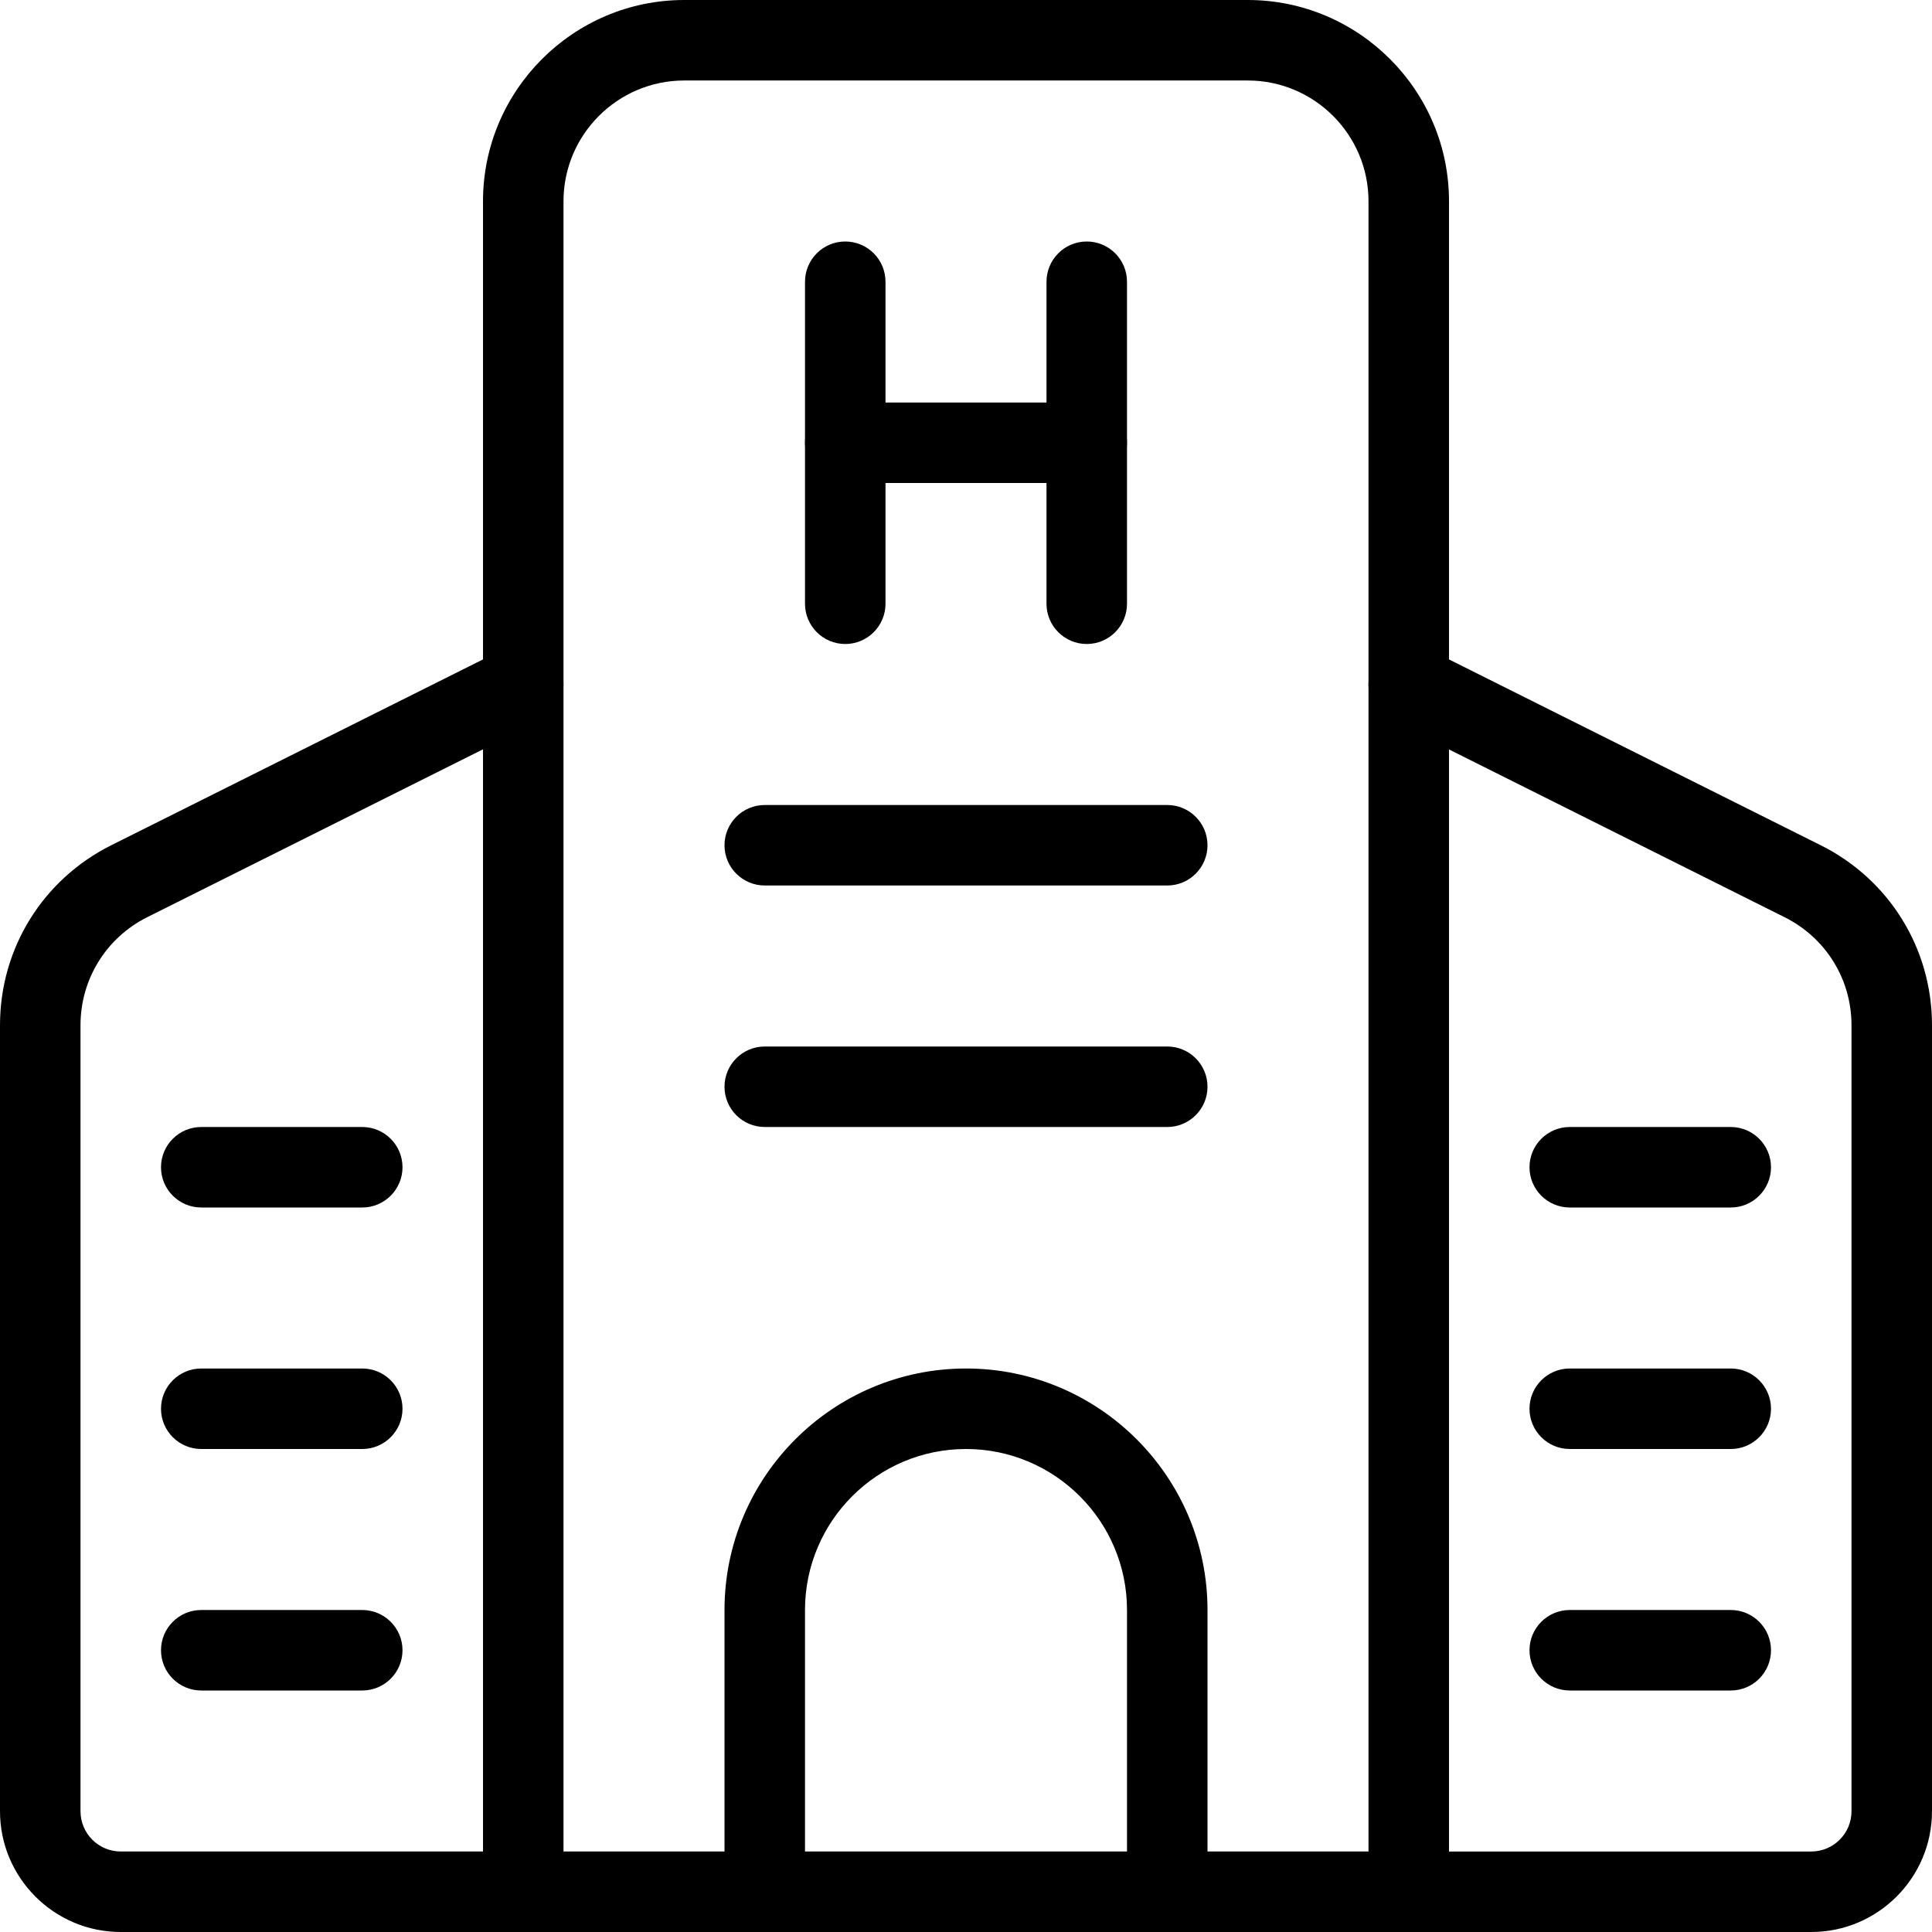 <svg id="_x31__px" height="512" viewBox="0 0 24 24" width="512" xmlns="http://www.w3.org/2000/svg"><g><path d="m17.5 24h-11c-.276 0-.5-.224-.5-.5v-21c0-1.378 1.122-2.5 2.5-2.5h7c1.378 0 2.5 1.122 2.5 2.5v21c0 .276-.224.5-.5.5zm-10.5-1h10v-20.5c0-.827-.673-1.5-1.5-1.5h-7c-.827 0-1.5.673-1.5 1.5z"/></g><g><path d="m22.5 24h-5c-.276 0-.5-.224-.5-.5s.224-.5.5-.5h5c.276 0 .5-.224.5-.5v-9.764c0-.571-.318-1.085-.829-1.341l-4.895-2.447c-.247-.124-.347-.424-.224-.671s.424-.346.671-.224l4.895 2.447c.853.427 1.382 1.283 1.382 2.236v9.764c0 .827-.673 1.5-1.5 1.5z"/></g><g><path d="m6.5 24h-5c-.827 0-1.5-.673-1.5-1.5v-9.764c0-.953.529-1.809 1.382-2.236l4.895-2.447c.247-.123.546-.024.67.223s.023.547-.224.671l-4.895 2.447c-.51.256-.828.771-.828 1.342v9.764c0 .276.224.5.5.5h5c.276 0 .5.224.5.5s-.224.5-.5.5z"/></g><g><path d="m10.5 8c-.276 0-.5-.224-.5-.5v-4c0-.276.224-.5.5-.5s.5.224.5.5v4c0 .276-.224.5-.5.5z"/></g><g><path d="m13.5 8c-.276 0-.5-.224-.5-.5v-4c0-.276.224-.5.5-.5s.5.224.5.5v4c0 .276-.224.5-.5.5z"/></g><g><path d="m13.5 6h-3c-.276 0-.5-.224-.5-.5s.224-.5.5-.5h3c.276 0 .5.224.5.5s-.224.5-.5.5z"/></g><g><path d="m14.5 24c-.276 0-.5-.224-.5-.5v-3.5c0-1.103-.897-2-2-2s-2 .897-2 2v3.5c0 .276-.224.5-.5.5s-.5-.224-.5-.5v-3.5c0-1.654 1.346-3 3-3s3 1.346 3 3v3.5c0 .276-.224.5-.5.5z"/></g><g><path d="m14.5 11h-5c-.276 0-.5-.224-.5-.5s.224-.5.5-.5h5c.276 0 .5.224.5.5s-.224.5-.5.5z"/></g><g><path d="m14.5 14h-5c-.276 0-.5-.224-.5-.5s.224-.5.5-.5h5c.276 0 .5.224.5.5s-.224.5-.5.5z"/></g><g><path d="m4.5 21h-2c-.276 0-.5-.224-.5-.5s.224-.5.5-.5h2c.276 0 .5.224.5.5s-.224.5-.5.5z"/></g><g><path d="m4.5 18h-2c-.276 0-.5-.224-.5-.5s.224-.5.5-.5h2c.276 0 .5.224.5.5s-.224.5-.5.5z"/></g><g><path d="m4.5 15h-2c-.276 0-.5-.224-.5-.5s.224-.5.5-.5h2c.276 0 .5.224.5.5s-.224.5-.5.5z"/></g><g><path d="m21.5 21h-2c-.276 0-.5-.224-.5-.5s.224-.5.5-.5h2c.276 0 .5.224.5.5s-.224.5-.5.5z"/></g><g><path d="m21.5 18h-2c-.276 0-.5-.224-.5-.5s.224-.5.5-.5h2c.276 0 .5.224.5.5s-.224.5-.5.5z"/></g><g><path d="m21.5 15h-2c-.276 0-.5-.224-.5-.5s.224-.5.5-.5h2c.276 0 .5.224.5.5s-.224.5-.5.5z"/></g></svg>